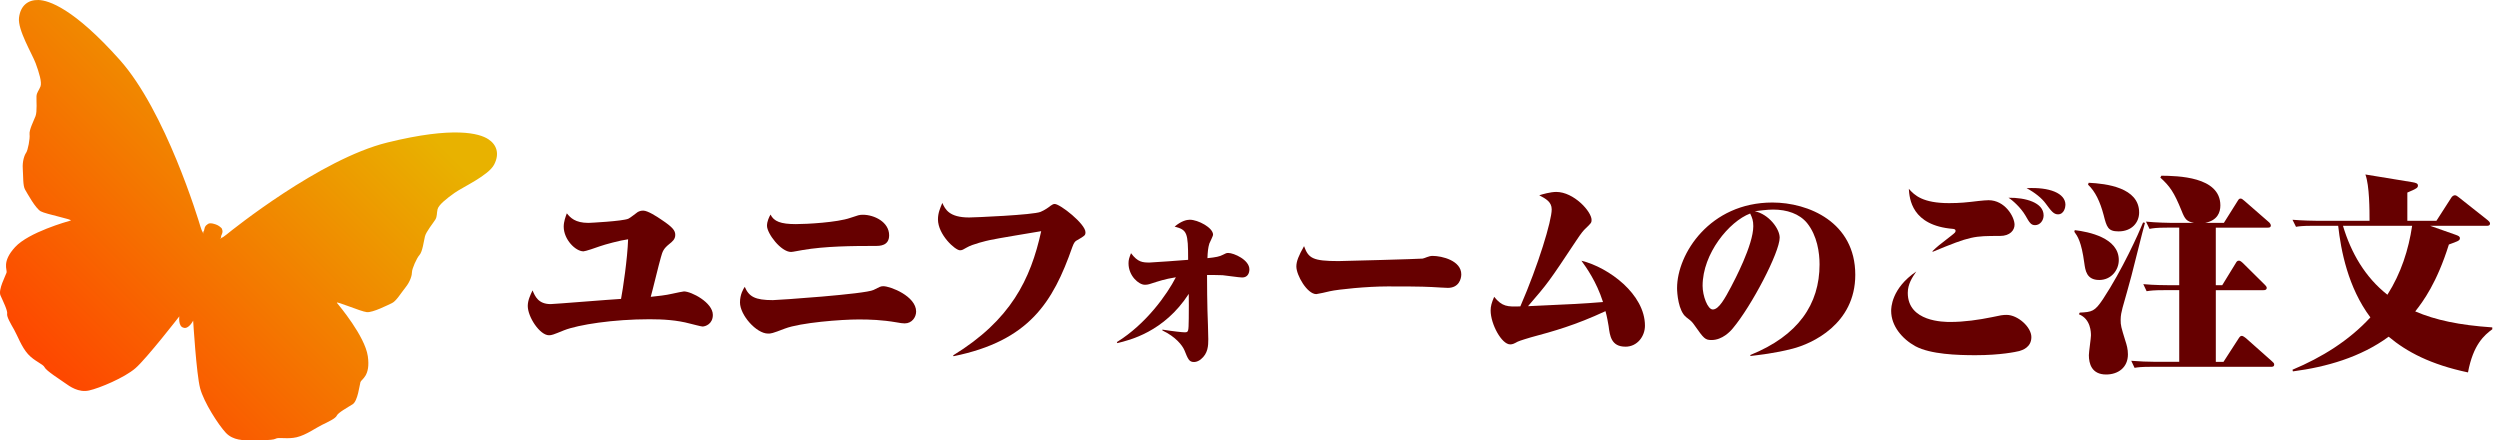 <?xml version="1.0" encoding="UTF-8"?><svg id="_レイヤー_2" xmlns="http://www.w3.org/2000/svg" xmlns:xlink="http://www.w3.org/1999/xlink" viewBox="0 0 249.951 44.02"><defs><style>.cls-1{fill:url(#_名称未設定グラデーション_8);}.cls-2{fill:#600;}</style><linearGradient id="_名称未設定グラデーション_8" x1="3.356" y1="35.968" x2="37.148" y2="2.177" gradientUnits="userSpaceOnUse"><stop offset="0" stop-color="#fe4600"/><stop offset=".921" stop-color="#e8b200"/></linearGradient></defs><g id="_レイヤー_1-2"><g><g><path class="cls-2" d="M70.232,32.645c-.125,0-1.06-.249-1.246-.291-1.309-.353-2.679-.436-4.05-.436-3.613,0-7.103,.54-8.535,1.101-1.122,.457-1.246,.499-1.517,.499-.913,0-2.118-1.828-2.118-2.928,0-.561,.25-1.08,.478-1.558,.25,.602,.582,1.371,1.808,1.371,.353,0,5.918-.457,7.04-.519,.187-.976,.644-4.029,.706-5.96-.789,.104-2.326,.519-2.846,.706-.332,.125-1.433,.499-1.619,.499-.79,0-1.974-1.184-1.974-2.471,0-.499,.188-.997,.312-1.329,.354,.436,.831,.955,2.16,.955,.124,0,3.405-.166,3.987-.415,.166-.062,.81-.582,.935-.665,.187-.104,.353-.146,.561-.146,.437,0,1.35,.582,1.827,.914,1.122,.748,1.371,1.08,1.371,1.516s-.291,.665-.603,.914c-.561,.457-.664,.706-.83,1.309-.188,.623-.852,3.406-1.018,3.966,.623-.062,1.558-.166,2.159-.312,.374-.083,1.08-.229,1.163-.229,.727,0,2.887,1.101,2.887,2.347,0,.914-.748,1.163-1.038,1.163Z"/><path class="cls-2" d="M90.454,32.334c-.188,0-.499-.042-.811-.104-1.453-.25-2.679-.291-3.779-.291-1.766,0-5.815,.312-7.394,.914-1.287,.498-1.391,.498-1.682,.498-1.163,0-2.804-1.848-2.804-3.115,0-.79,.332-1.35,.478-1.558,.415,.976,1.018,1.329,2.804,1.329,.457,0,9.262-.603,10.072-1.018,.623-.312,.706-.374,.976-.374,.706,0,3.281,.997,3.281,2.534,0,.561-.415,1.184-1.142,1.184Zm-2.887-7.746c-2.347,0-5.067,.021-7.352,.416-.167,.021-.956,.187-1.122,.187-1.018,0-2.409-1.849-2.409-2.617,0-.437,.208-.873,.354-1.122,.332,.685,1.018,.955,2.533,.955,1.101,0,4.133-.166,5.441-.623,.81-.27,.893-.312,1.267-.312,1.101,0,2.617,.707,2.617,2.056,0,1.059-.956,1.059-1.329,1.059Z"/><path class="cls-2" d="M107.671,24.027c-.166,.083-.291,.208-.457,.665-1.932,5.524-4.319,9.387-11.879,10.923l-.042-.083c5.753-3.53,7.746-7.58,8.806-12.419-.831,.146-4.424,.727-5.15,.893-.291,.062-1.724,.395-2.305,.748-.333,.187-.437,.27-.665,.27-.478,0-2.201-1.558-2.201-3.094,0-.623,.208-1.101,.437-1.641,.29,.644,.685,1.454,2.679,1.454,.498,0,6.417-.249,7.144-.561,.415-.166,.872-.499,1.018-.623,.166-.104,.249-.166,.395-.166,.54,0,3.074,1.994,3.074,2.824,0,.312-.062,.353-.852,.81Z"/><path class="cls-2" d="M124.211,27.744c-.312,0-1.702-.208-1.973-.229-.52-.021-1.08-.021-1.558-.021,0,1.537,.021,2.471,.042,3.551,.021,.457,.083,2.451,.083,2.866,0,.644-.021,1.433-.748,2.014-.146,.125-.415,.27-.664,.27-.499,0-.603-.249-.977-1.184-.207-.478-.852-1.329-2.201-1.973v-.083c1.038,.166,1.994,.27,2.222,.27,.396,0,.396-.062,.416-1.371,.021-.54,0-2.181,0-2.471-2.472,3.821-5.939,4.631-7.145,4.922l-.041-.104c2.928-1.807,5.025-4.776,5.897-6.479-1.163,.187-1.724,.395-2.45,.623-.291,.104-.457,.125-.664,.125-.582,0-1.62-.873-1.62-2.139,0-.353,.062-.54,.249-1.018,.686,.914,1.163,.935,1.869,.935,.229,0,3.405-.229,3.842-.27,0-2.741-.104-2.991-1.35-3.323,.664-.561,1.204-.686,1.516-.686,.811,0,2.326,.789,2.326,1.495,0,.146-.332,.769-.374,.893-.124,.416-.166,.831-.187,1.454,.852-.083,1.225-.167,1.536-.333,.291-.146,.354-.187,.54-.187,.561,0,2.118,.686,2.118,1.641,0,.416-.207,.81-.706,.81Z"/><path class="cls-2" d="M144.748,28.782c-.041,0-1.35-.062-1.557-.083-1.039-.062-3.261-.062-4.444-.062-2.077,0-4.922,.291-5.773,.478-.229,.062-1.267,.291-1.371,.291-.913,0-1.993-1.89-1.993-2.762,0-.52,.229-1.08,.769-2.035,.436,1.205,.852,1.495,3.447,1.495,.374,0,8.099-.208,8.41-.249,.229-.042,.623-.27,.977-.27,.976,0,2.887,.478,2.887,1.848,0,.436-.229,1.35-1.351,1.35Z"/><path class="cls-2" d="M162.512,34.66c-1.433,0-1.558-1.101-1.682-2.056-.042-.27-.166-.976-.312-1.495-3.032,1.412-5.213,2.014-7.456,2.617-.145,.042-1.121,.332-1.329,.436-.373,.208-.519,.27-.747,.27-.852,0-1.952-2.035-1.952-3.385,0-.436,.104-.789,.353-1.371,.811,.997,1.329,.997,2.617,.956,1.807-4.154,3.136-8.556,3.136-9.698,0-.748-.581-1.059-1.246-1.412,.332-.104,1.121-.333,1.703-.333,1.744,0,3.53,1.952,3.53,2.804,0,.27-.062,.332-.581,.831-.229,.208-.437,.457-.935,1.205-2.783,4.195-2.866,4.299-4.839,6.583,4.651-.208,5.462-.249,7.497-.415-.665-2.077-1.683-3.468-2.16-4.133,2.762,.685,6.354,3.364,6.354,6.5,0,1.039-.747,2.098-1.952,2.098Z"/><path class="cls-2" d="M179.199,34.867c-1.744,.457-3.364,.623-4.195,.727v-.104c4.777-1.931,6.916-5.067,6.916-9.055,0-1.163-.229-2.866-1.246-4.132-.769-.935-2.015-1.35-3.406-1.35-.602,0-1.495,.125-1.827,.166,1.392,.291,2.492,1.745,2.492,2.638,0,1.475-2.824,6.853-4.673,9.055-.249,.311-1.059,1.184-2.139,1.184-.644,0-.769-.146-1.703-1.475-.249-.353-.291-.395-.831-.81-.789-.623-.913-2.409-.913-2.907,0-3.427,3.281-8.556,9.532-8.556,3.593,0,8.286,1.952,8.286,7.227,0,4.942-4.341,6.895-6.293,7.393Zm-4.216-13.52c-2.098,.789-4.756,4.008-4.756,7.227,0,.997,.499,2.368,1.018,2.368,.623,0,1.226-1.142,1.828-2.264,.291-.561,2.222-4.174,2.222-6.064,0-.561-.104-.831-.312-1.267Z"/><path class="cls-2" d="M190.74,29.281c0,2.908,3.635,2.908,4.258,2.908,1.392,0,2.824-.208,4.153-.478,.852-.187,1.08-.228,1.475-.228,1.101,0,2.471,1.204,2.471,2.222,0,1.039-.934,1.309-1.204,1.392-.332,.083-1.89,.416-4.382,.416-1.807,0-4.485-.083-6.002-.893-1.329-.727-2.43-2.035-2.43-3.531,0-.27,0-2.243,2.513-3.945-.415,.602-.852,1.267-.852,2.139Zm2.451-4.153c.498-.478,.644-.602,1.89-1.558,.395-.312,.437-.353,.437-.499,0-.125-.104-.166-.25-.187-4.153-.333-4.36-3.032-4.423-4.008,.581,.665,1.412,1.433,4.028,1.433,.188,0,1.122,0,2.16-.125,.166-.021,1.35-.167,1.786-.167,1.641,0,2.596,1.662,2.596,2.451,0,.54-.437,1.122-1.454,1.122-2.596,0-2.928,0-6.707,1.578l-.062-.042Zm11.131-3.593c0,.499-.353,.976-.852,.976-.415,0-.561-.249-.976-.976-.437-.748-1.246-1.495-1.683-1.765,1.703-.021,3.51,.478,3.51,1.765Zm2.181-1.059c0,.229-.125,.955-.748,.955-.436,0-.685-.353-1.225-1.08-.374-.52-1.08-1.101-1.911-1.537,2.285-.125,3.884,.499,3.884,1.662Z"/><path class="cls-2" d="M209.886,27.993c-1.288,0-1.392-.976-1.495-1.682-.291-2.181-.686-2.7-.997-3.136l.041-.166c1.392,.166,4.403,.768,4.403,2.99,0,1.018-.769,1.994-1.952,1.994Zm3.198-.353c-.125,.499-.748,2.7-.873,3.136-.104,.416-.187,.748-.187,1.205,0,.561,.042,.706,.478,2.118,.125,.374,.249,.81,.249,1.329,0,1.329-.996,2.015-2.181,2.015-1.453,0-1.724-1.101-1.724-1.931,0-.312,.208-1.703,.208-1.973s0-1.641-1.204-2.118l.083-.166c1.225-.062,1.495-.104,2.325-1.35,1.932-2.928,3.572-6.583,4.009-7.663l.187,.042c-.249,.852-1.163,4.61-1.37,5.358Zm-1.268-4.506c-1.059,0-1.184-.416-1.495-1.641-.353-1.329-.83-2.347-1.558-3.032l.062-.187c1.766,.083,5.047,.478,5.047,2.97,0,.997-.728,1.89-2.057,1.89Zm15.243,13.54h-11.899c-1.08,0-1.392,.042-1.744,.104l-.332-.706c.81,.062,1.641,.104,2.45,.104h2.347v-7.165h-1.516c-1.018,0-1.309,.042-1.745,.104l-.332-.706c1.08,.104,2.305,.104,2.45,.104h1.143v-5.753h-1.226c-1.08,0-1.412,.062-1.744,.125l-.354-.727c.977,.104,2.389,.125,2.472,.125h2.326c-.728-.146-.894-.332-1.246-1.225-.748-1.848-1.163-2.43-2.118-3.302l.104-.187c1.578,.021,5.898,.062,5.898,2.97,0,.706-.291,1.495-1.517,1.744h1.869l1.371-2.181c.104-.166,.145-.249,.312-.249q.124,0,.373,.229l2.43,2.118c.083,.062,.208,.229,.208,.333,0,.228-.187,.228-.332,.228h-5.171v5.753h.644l1.35-2.202c.083-.145,.146-.249,.312-.249,.083,0,.166,.021,.395,.229l2.181,2.16c.208,.208,.208,.27,.208,.332,0,.187-.146,.229-.332,.229h-4.756v7.165h.768l1.517-2.347c.124-.187,.187-.25,.332-.25,.083,0,.332,.166,.395,.229l2.596,2.305c.146,.146,.229,.187,.229,.333,0,.228-.207,.228-.312,.228Z"/><path class="cls-2" d="M246.752,37.235c-3.737-.789-6.126-2.056-7.933-3.572-2.804,2.056-6.23,3.032-9.574,3.468l-.041-.166c2.928-1.226,5.648-2.908,7.788-5.233-2.243-2.991-2.949-6.708-3.22-9.158h-2.471c-1.184,0-1.517,.062-1.745,.104l-.353-.706c.955,.083,2.201,.104,2.472,.104h5.232c0-.997,0-3.53-.415-4.631l4.693,.769c.354,.062,.561,.125,.561,.333,0,.228-.124,.312-1.059,.706v2.824h2.907l1.495-2.326c.062-.104,.208-.228,.354-.228,.145,0,.249,.104,.395,.208l2.887,2.284c.083,.062,.229,.208,.229,.312,0,.229-.167,.25-.312,.25h-5.67l2.533,.893c.291,.104,.437,.167,.437,.353,0,.229-.187,.291-1.101,.623-1.204,3.842-2.575,5.69-3.364,6.688,2.035,.872,4.382,1.371,7.704,1.599v.187c-.789,.582-1.91,1.516-2.43,4.32Zm-12.502-14.662c.811,2.72,2.223,5.15,4.444,6.895,1.371-2.16,2.118-4.506,2.472-6.895h-6.916Z"/></g><path class="cls-1" d="M48.801,13.906c-.864-.559-3.386-1.307-10.085,.346-6.699,1.653-15.539,8.766-16.058,9.19-.52,.422-.676,.406-.676,.406,.288-.202,0,0,.186-.395,.11-.231,.085-.394,.045-.491-.003-.034-.009-.067-.023-.095-.04-.085-.341-.342-.597-.422s-.524-.178-.753-.079c-.059,.026-.103,.061-.137,.1-.089,.048-.225,.166-.271,.449-.07,.431-.194,.102-.07,.431,0,0-.138-.075-.329-.717-.19-.643-3.471-11.505-8.066-16.651C7.372,.834,4.868,.027,3.84,0c-1.028-.027-1.789,.548-1.939,1.765-.151,1.217,1.312,3.612,1.665,4.564,.354,.952,.639,1.914,.481,2.319-.158,.405-.379,.595-.399,.977-.021,.383,.082,1.516-.094,1.98-.176,.464-.655,1.384-.597,1.824,.058,.438-.171,1.598-.341,1.838-.172,.238-.393,.85-.338,1.612,.056,.763-.002,1.684,.232,2.081,.233,.395,1.039,1.877,1.564,2.168s3.307,.828,2.986,.923c-.321,.094-4.184,1.167-5.551,2.655-1.366,1.488-.762,2.259-.854,2.555s-.854,1.711-.607,2.274c.247,.562,.728,1.521,.667,1.826-.063,.304,.365,1.019,.7,1.608,.337,.59,.733,1.717,1.385,2.437,.651,.72,1.509,.985,1.663,1.324,.155,.339,1.563,1.229,2.041,1.571,.478,.341,1.352,.968,2.395,.741,1.042-.229,3.536-1.272,4.641-2.226,1.104-.954,4.39-5.186,4.39-5.186,0,0-.134,.995,.408,1.131,.522,.193,.974-.704,.974-.704,0,0,.322,5.347,.696,6.759,.373,1.411,1.842,3.679,2.573,4.457,.732,.776,1.808,.752,2.395,.741,.587-.013,2.253,.047,2.571-.145,.319-.193,1.177,.072,2.122-.154,.944-.226,1.907-.933,2.518-1.23,.61-.297,1.365-.646,1.487-.932,.121-.287,1.059-.807,1.58-1.131,.522-.324,.693-1.924,.784-2.219s1.025-.591,.737-2.591c-.289-2-2.872-5.067-3.083-5.326-.21-.26,2.388,.868,2.986,.923,.599,.056,2.099-.712,2.516-.906,.417-.195,.888-.989,1.365-1.587,.476-.597,.639-1.227,.633-1.52-.007-.295,.459-1.381,.756-1.709,.296-.331,.421-1.361,.537-1.843,.116-.482,.841-1.359,1.04-1.687,.198-.327,.125-.609,.222-1.032,.098-.424,.877-1.057,1.707-1.643,.828-.586,3.388-1.738,3.952-2.827,.563-1.089,.26-1.993-.604-2.551Zm-26.937,10.025c.01-.007,.035-.024,.088-.061-.03,.021-.072,.05-.088,.061Z"/></g></g></svg>